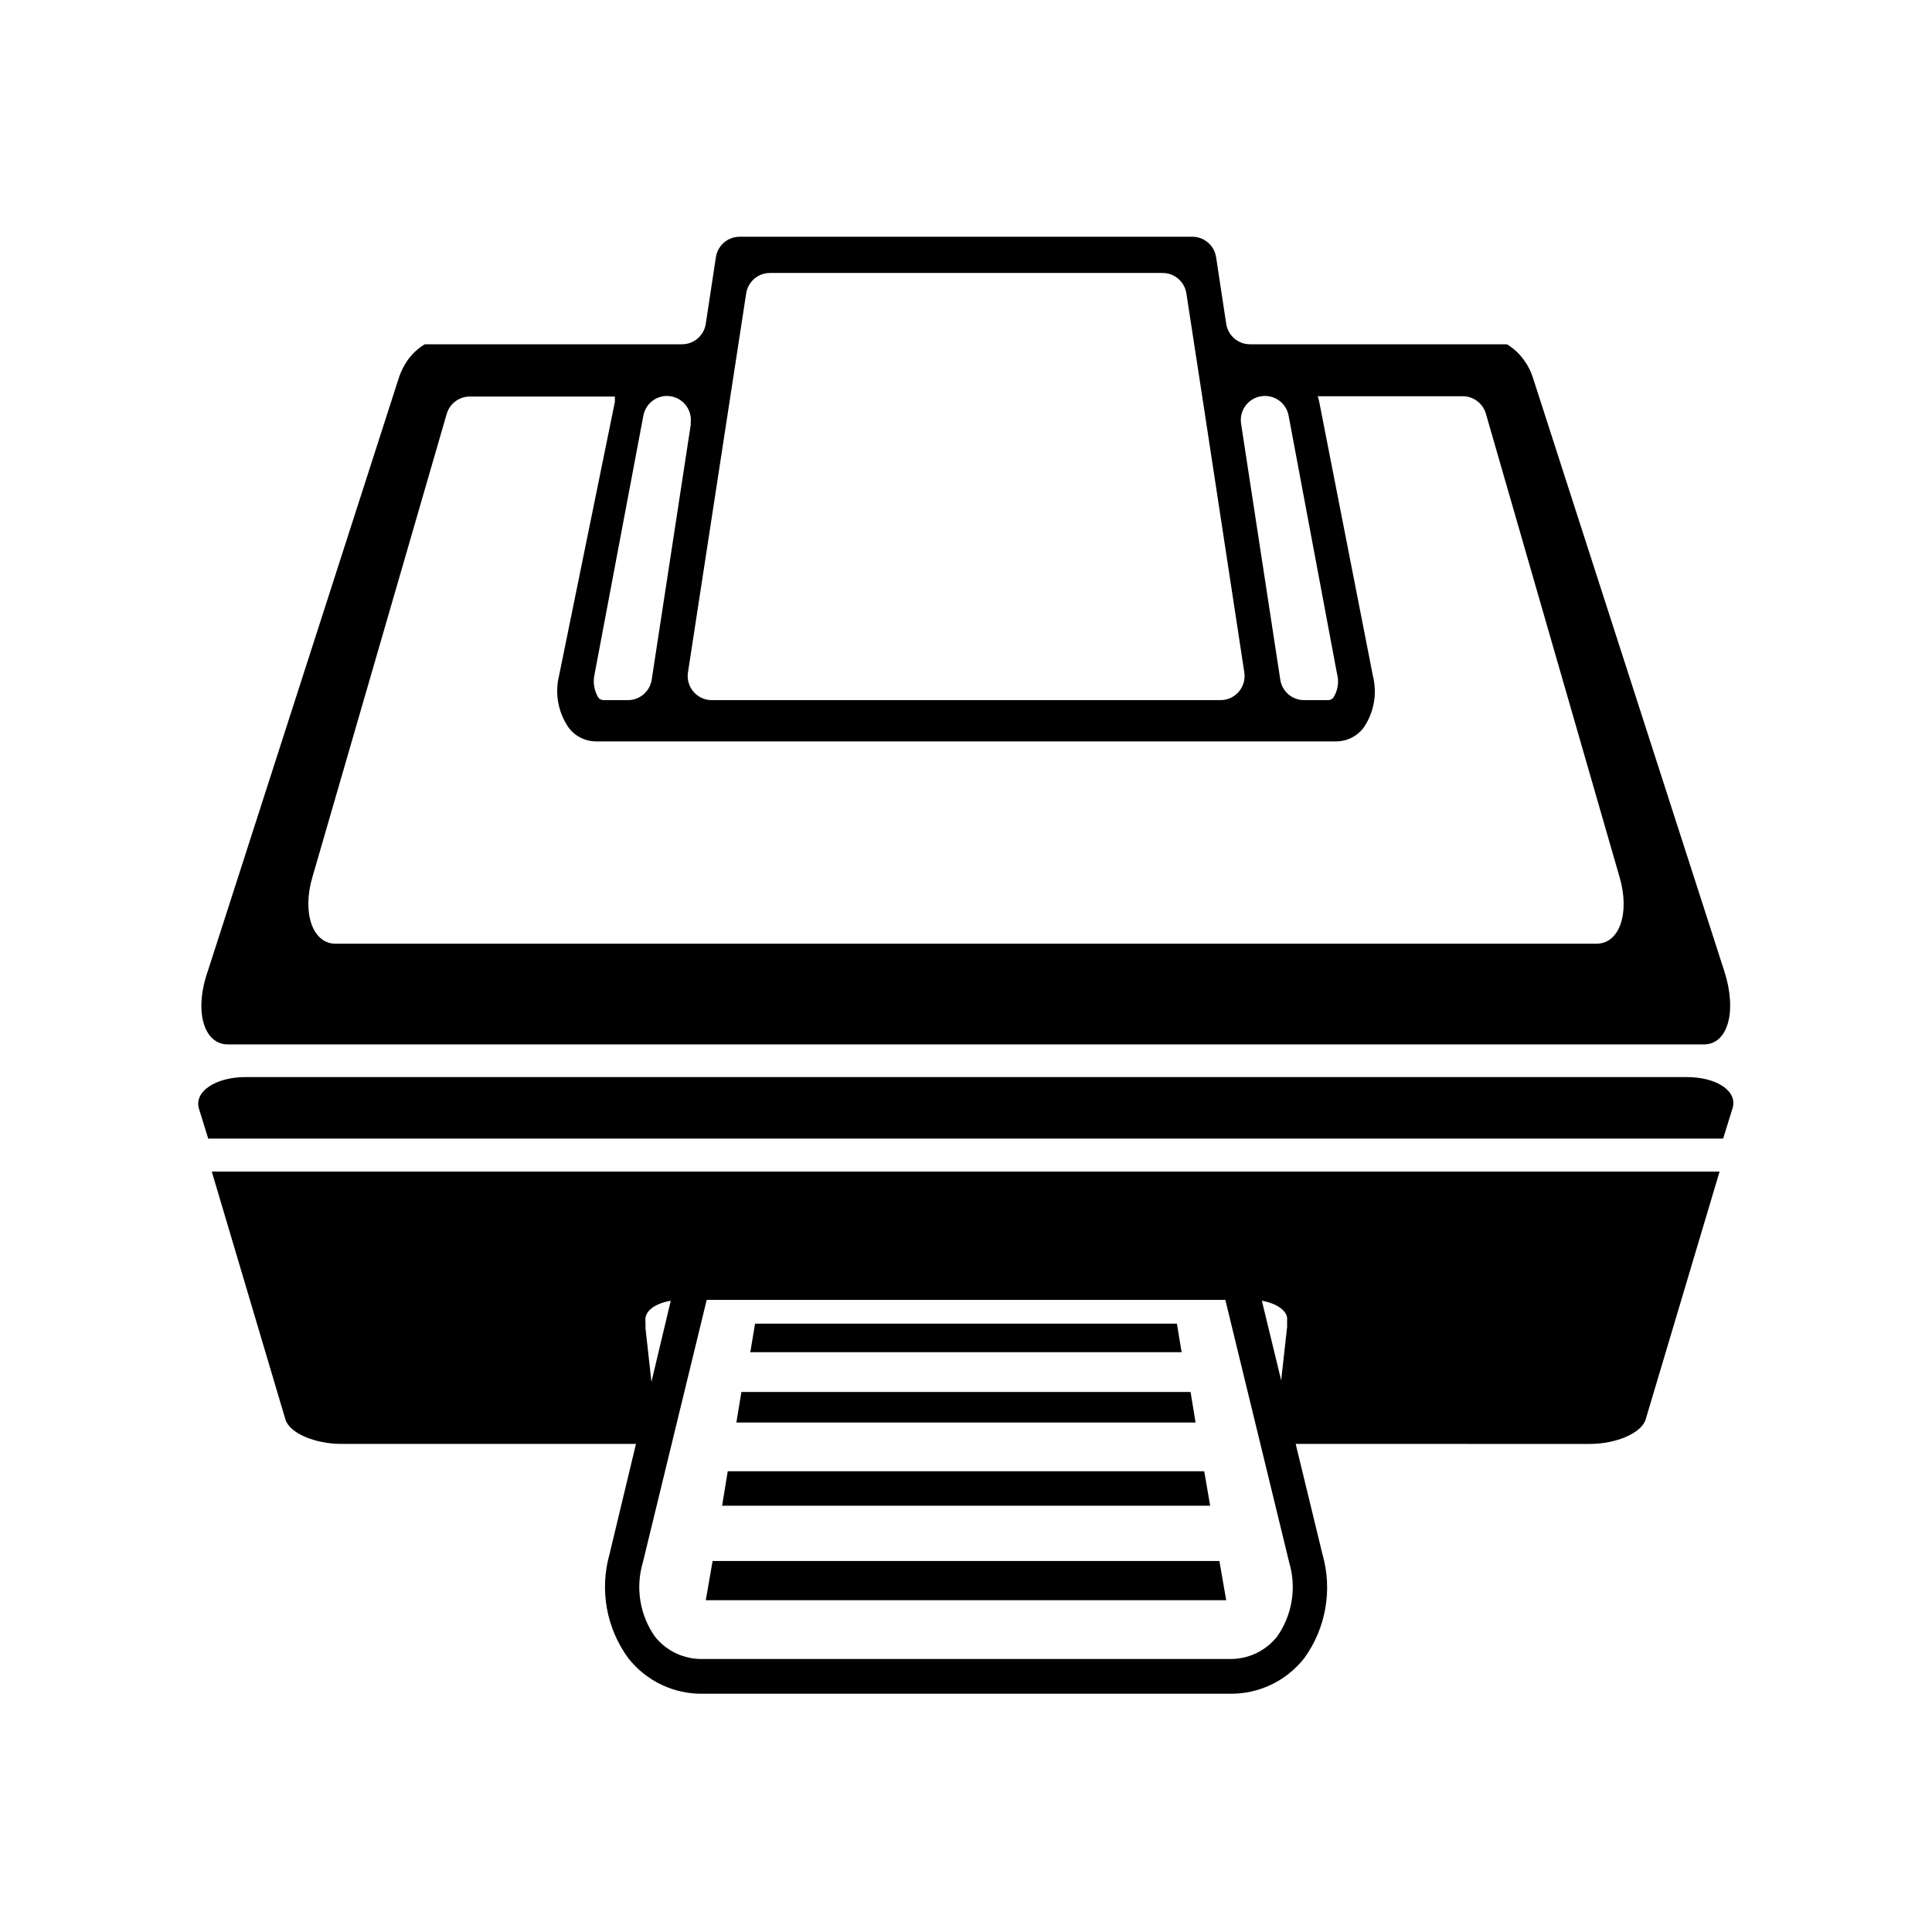 <?xml version="1.0" encoding="UTF-8"?>
<!-- The Best Svg Icon site in the world: iconSvg.co, Visit us! https://iconsvg.co -->
<svg fill="#000000" width="800px" height="800px" version="1.1" viewBox="144 144 512 512" xmlns="http://www.w3.org/2000/svg">
 <g>
  <path d="m590.97 429.44h-381.95c-7.871 0-13.699 3.856-12.281 8.422l2.441 7.871h401.47l2.441-7.871c1.574-4.566-3.938-8.422-12.125-8.422z"/>
  <path d="m219.65 520.2c1.102 3.621 7.871 6.453 14.801 6.453h78.09l-7.008 29.207c-2.672 9.461-0.844 19.621 4.957 27.555 4.766 6.086 12.109 9.582 19.84 9.445h139.49c7.727 0.137 15.07-3.359 19.836-9.445 5.746-7.961 7.519-18.121 4.801-27.555l-7.086-29.207 77.938 0.004c7.086 0 13.699-2.914 14.801-6.453l19.602-65.73-399.59-0.004zm265.45-26.215v1.652l-1.574 14.168-5.117-21.098c4.012 0.715 7.004 2.762 6.688 5.199zm-163.34-5.273-5.121 21.492-1.574-14.168v-1.652c-0.473-2.914 2.519-4.961 6.691-5.672zm-7.398 69.352 16.926-69.59 137.44 0.004 16.926 69.59h-0.004c2 6.707 0.809 13.961-3.227 19.68-3.055 3.816-7.707 5.996-12.594 5.902h-139.65c-4.887 0.094-9.539-2.086-12.594-5.902-4.023-5.723-5.215-12.973-3.227-19.68z"/>
  <path d="m204.38 420.78h391.16c6.453 0 8.816-8.895 5.434-19.363l-50.773-157.44h-0.004c-0.488-1.52-1.203-2.953-2.125-4.254-1.223-1.824-2.836-3.356-4.723-4.484h-68.094c-3.152-0.004-5.828-2.312-6.297-5.434l-2.676-17.633c-0.469-3.117-3.144-5.426-6.297-5.43h-119.97c-3.156 0.004-5.832 2.312-6.301 5.43l-2.676 17.633c-0.465 3.121-3.144 5.43-6.297 5.434h-68.172c-1.801 1.082-3.359 2.527-4.566 4.25-0.93 1.336-1.672 2.793-2.203 4.328l-50.695 157.44c-3.781 10.707-1.102 19.523 5.273 19.523zm274.89-171.85c3.047 0.023 5.656 2.199 6.219 5.195l12.832 68.406v0.004c0.586 2.137 0.242 4.426-0.945 6.297-0.32 0.461-0.855 0.727-1.418 0.707h-6.375c-3.152-0.004-5.832-2.312-6.297-5.43l-10.391-67.855v-0.004c-0.277-1.832 0.262-3.695 1.473-5.102 1.207-1.406 2.969-2.215 4.824-2.219zm-141.7 0 2.047-13.305 2.125-13.855v0.004c0.465-3.121 3.144-5.43 6.297-5.434h104.07c3.156 0.004 5.832 2.312 6.301 5.434l2.125 13.855 2.047 13.305 11.18 73.289-0.004-0.004c0.277 1.836-0.262 3.695-1.469 5.102-1.211 1.406-2.973 2.219-4.828 2.219h-134.85c-1.855 0-3.617-0.812-4.824-2.219-1.211-1.406-1.746-3.266-1.473-5.102zm-10.469 7.32-10.391 67.855-0.004 0.004c-0.465 3.117-3.141 5.426-6.297 5.43h-6.453c-0.559 0.008-1.086-0.258-1.418-0.707-1.129-1.895-1.465-4.156-0.945-6.297l12.91-68.406v-0.004c0.566-2.996 3.172-5.172 6.219-5.195 1.855 0.004 3.617 0.812 4.828 2.219 1.207 1.406 1.746 3.269 1.469 5.102zm-100.29 120.13 35.582-122.73c0.805-2.715 3.309-4.574 6.141-4.562h38.414v1.418l-14.797 72.578c-1.18 4.812-0.203 9.898 2.676 13.934 1.727 2.195 4.371 3.477 7.164 3.461h196.09c2.793 0.004 5.434-1.273 7.164-3.461 2.84-4.023 3.789-9.078 2.598-13.855l-14.246-72.738c-0.102-0.48-0.234-0.953-0.395-1.418h38.414c2.836-0.012 5.336 1.852 6.141 4.566l35.426 122.8c2.832 9.605 0 17.711-6.062 17.711h-334.32c-5.984-0.078-8.816-8.266-5.984-17.711z"/>
  <path d="m467.15 557.68h-134.3l-1.812 10.391h137.92z"/>
  <path d="m463.13 533.9h-126.27l-1.492 9.129h129.34z"/>
  <path d="m459.51 512.88h-119.03l-1.336 8.109h121.7z"/>
  <path d="m455.89 494.78h-111.79l-1.258 7.559h114.3z"/>
 </g>
</svg>